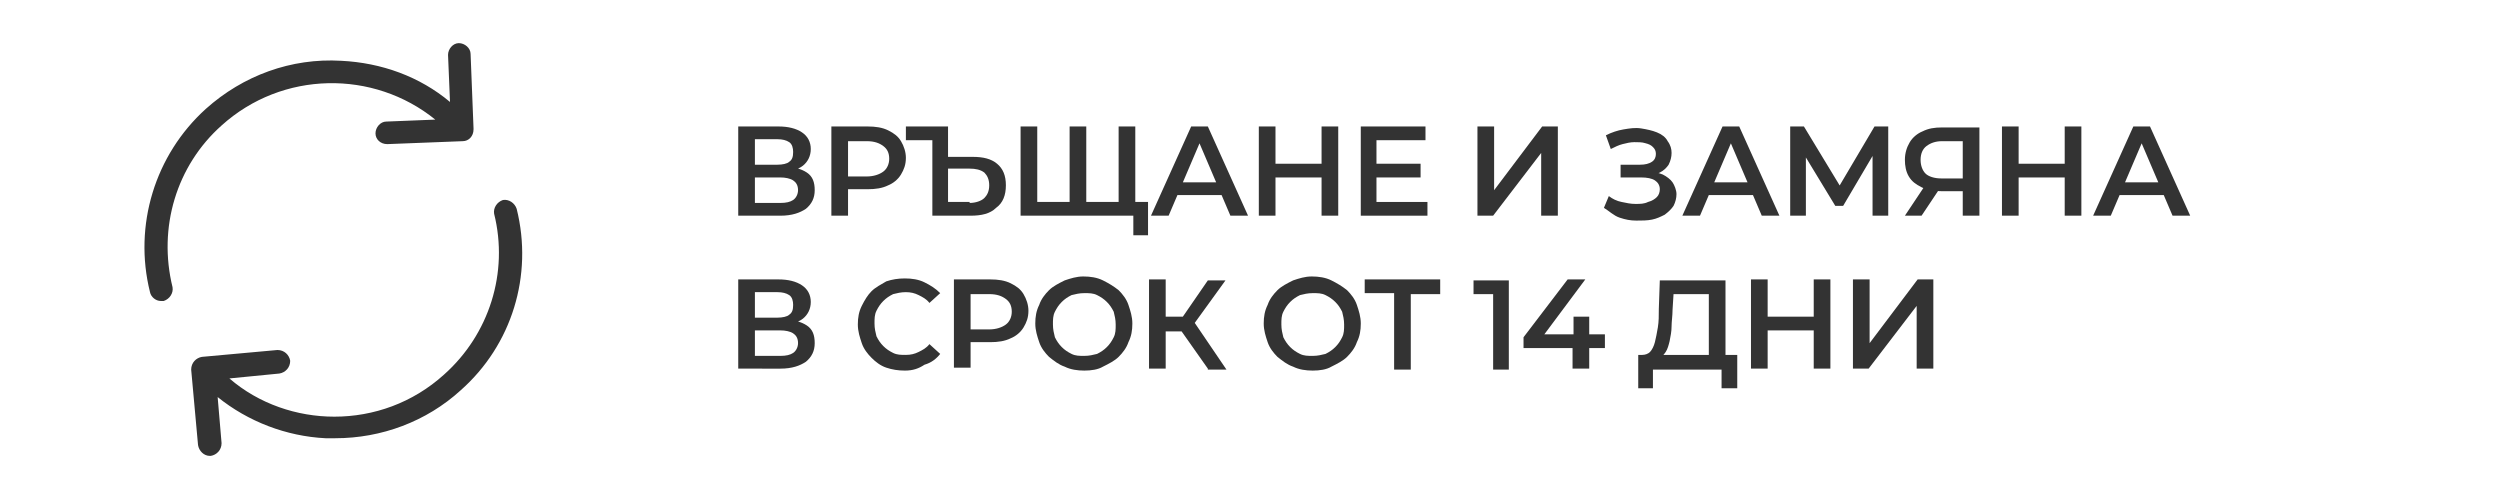 <?xml version="1.0" encoding="utf-8"?>
<!-- Generator: Adobe Illustrator 23.0.3, SVG Export Plug-In . SVG Version: 6.00 Build 0)  -->
<svg version="1.1" id="Capa_1" xmlns="http://www.w3.org/2000/svg" xmlns:xlink="http://www.w3.org/1999/xlink" x="0px" y="0px"
	 width="255px" height="51px" viewBox="0 0 255 51" style="enable-background:new 0 0 255 51;" xml:space="preserve">
<style type="text/css">
	.st0{fill:#333333;}
</style>
<g>
	<g>
		<path class="st0" d="M75.3,22v-9.1h4.1c1,0,1.8,0.2,2.4,0.6c0.6,0.4,0.9,1,0.9,1.7c0,0.7-0.3,1.3-0.8,1.7
			c-0.5,0.4-1.3,0.6-2.2,0.6l0.2-0.5c1,0,1.8,0.2,2.4,0.6s0.8,1,0.8,1.8c0,0.8-0.3,1.4-0.9,1.9c-0.6,0.4-1.4,0.7-2.6,0.7H75.3z
			 M77,16.8h2.3c0.5,0,1-0.1,1.2-0.3c0.3-0.2,0.4-0.5,0.4-1c0-0.4-0.1-0.8-0.4-1s-0.7-0.3-1.2-0.3H77V16.8z M77,20.7h2.6
			c0.6,0,1-0.1,1.3-0.3c0.3-0.2,0.5-0.6,0.5-1c0-0.5-0.2-0.8-0.5-1c-0.3-0.2-0.8-0.3-1.3-0.3H77V20.7z"/>
		<path class="st0" d="M84.8,22v-9.1h3.7c0.8,0,1.5,0.1,2.1,0.4c0.6,0.3,1,0.6,1.3,1.1s0.5,1.1,0.5,1.7c0,0.7-0.2,1.2-0.5,1.7
			s-0.8,0.9-1.3,1.1c-0.6,0.3-1.3,0.4-2.1,0.4h-2.8l0.8-0.8V22H84.8z M86.4,18.8L85.7,18h2.7c0.7,0,1.3-0.2,1.7-0.5s0.6-0.8,0.6-1.3
			c0-0.6-0.2-1-0.6-1.3c-0.4-0.3-0.9-0.5-1.7-0.5h-2.7l0.8-0.8V18.8z"/>
		<path class="st0" d="M99.2,16c1.1,0,1.9,0.2,2.5,0.7s0.9,1.2,0.9,2.2c0,1-0.3,1.8-1,2.3C101,21.8,100.1,22,99,22h-3.9v-7.7h-2.7
			v-1.4h4.3V16H99.2z M98.9,20.7c0.6,0,1.2-0.2,1.5-0.5s0.5-0.7,0.5-1.3c0-0.6-0.2-1-0.5-1.3c-0.4-0.3-0.9-0.4-1.5-0.4h-2.2v3.4
			H98.9z"/>
		<path class="st0" d="M109.5,20.6l-0.4,0.4v-8.1h1.7V21l-0.4-0.4h4.1l-0.4,0.4v-8.1h1.7V22h-11.7v-9.1h1.7V21l-0.4-0.4H109.5z
			 M115.6,24v-2.4L116,22h-1.9v-1.4h3V24H115.6z"/>
		<path class="st0" d="M117.4,22l4.1-9.1h1.7l4.1,9.1h-1.8l-3.5-8.2h0.7l-3.5,8.2H117.4z M119.3,19.9l0.5-1.3h4.9l0.5,1.3H119.3z"/>
		<path class="st0" d="M130.1,22h-1.7v-9.1h1.7V22z M135,18.1h-5v-1.4h5V18.1z M134.8,12.9h1.7V22h-1.7V12.9z"/>
		<path class="st0" d="M140.5,20.6h5.1V22h-6.8v-9.1h6.6v1.4h-5V20.6z M140.4,16.7h4.5v1.4h-4.5V16.7z"/>
		<path class="st0" d="M150.7,22v-9.1h1.7v6.5l4.9-6.5h1.6V22h-1.7v-6.4l-4.9,6.4H150.7z"/>
		<path class="st0" d="M163.6,21.2l0.5-1.2c0.4,0.3,0.8,0.5,1.3,0.6c0.5,0.1,0.9,0.2,1.4,0.2s0.9,0,1.3-0.2c0.4-0.1,0.7-0.3,0.9-0.5
			c0.2-0.2,0.3-0.5,0.3-0.8c0-0.4-0.2-0.7-0.5-0.9c-0.3-0.2-0.8-0.3-1.4-0.3h-2.1v-1.3h2c0.5,0,0.9-0.1,1.2-0.3
			c0.3-0.2,0.4-0.5,0.4-0.8c0-0.3-0.1-0.5-0.3-0.7c-0.2-0.2-0.4-0.3-0.8-0.4c-0.3-0.1-0.7-0.1-1.1-0.1c-0.4,0-0.8,0.1-1.2,0.2
			s-0.8,0.3-1.2,0.5l-0.5-1.4c0.6-0.3,1.2-0.5,1.8-0.6c0.6-0.1,1.2-0.2,1.8-0.1c0.6,0.1,1.1,0.2,1.6,0.4c0.5,0.2,0.9,0.5,1.1,0.9
			c0.3,0.4,0.4,0.8,0.4,1.2c0,0.4-0.1,0.8-0.3,1.2c-0.2,0.3-0.5,0.6-0.9,0.8c-0.4,0.2-0.9,0.3-1.4,0.3l0.1-0.4
			c0.6,0,1.1,0.1,1.6,0.3c0.4,0.2,0.8,0.5,1,0.8s0.4,0.8,0.4,1.2c0,0.4-0.1,0.8-0.3,1.2c-0.2,0.3-0.5,0.6-0.9,0.9
			c-0.4,0.2-0.8,0.4-1.3,0.5c-0.5,0.1-1,0.1-1.6,0.1c-0.6,0-1.1-0.1-1.7-0.3S164.1,21.5,163.6,21.2z"/>
		<path class="st0" d="M171.6,22l4.1-9.1h1.7l4.1,9.1h-1.8l-3.5-8.2h0.7l-3.5,8.2H171.6z M173.5,19.9l0.5-1.3h4.9l0.5,1.3H173.5z"/>
		<path class="st0" d="M182.6,22v-9.1h1.4l4,6.6h-0.7l3.9-6.6h1.4l0,9.1H191l0-6.6h0.3L188,21h-0.8l-3.4-5.6h0.4V22H182.6z"/>
		<path class="st0" d="M200.2,22v-2.9l0.4,0.4H198c-0.8,0-1.4-0.1-2-0.4c-0.6-0.3-1-0.6-1.3-1.1c-0.3-0.5-0.4-1.1-0.4-1.7
			c0-0.7,0.2-1.3,0.5-1.8c0.3-0.5,0.8-0.9,1.3-1.1c0.6-0.3,1.2-0.4,2-0.4h3.8V22H200.2z M194.3,22l2.2-3.3h1.7l-2.2,3.3H194.3z
			 M200.2,18.6v-4.7l0.4,0.5h-2.5c-0.7,0-1.2,0.2-1.6,0.5c-0.4,0.3-0.6,0.8-0.6,1.4c0,0.6,0.2,1.1,0.5,1.4s0.9,0.5,1.6,0.5h2.5
			L200.2,18.6z"/>
		<path class="st0" d="M205.9,22h-1.7v-9.1h1.7V22z M210.7,18.1h-5v-1.4h5V18.1z M210.6,12.9h1.7V22h-1.7V12.9z"/>
		<path class="st0" d="M213.5,22l4.1-9.1h1.7l4.1,9.1h-1.8l-3.5-8.2h0.7l-3.5,8.2H213.5z M215.4,19.9l0.5-1.3h4.9l0.5,1.3H215.4z"/>
		<path class="st0" d="M75.3,37.6v-9.1h4.1c1,0,1.8,0.2,2.4,0.6c0.6,0.4,0.9,1,0.9,1.7c0,0.7-0.3,1.3-0.8,1.7
			c-0.5,0.4-1.3,0.6-2.2,0.6l0.2-0.5c1,0,1.8,0.2,2.4,0.6s0.8,1,0.8,1.8c0,0.8-0.3,1.4-0.9,1.9c-0.6,0.4-1.4,0.7-2.6,0.7H75.3z
			 M77,32.4h2.3c0.5,0,1-0.1,1.2-0.3c0.3-0.2,0.4-0.5,0.4-1c0-0.4-0.1-0.8-0.4-1s-0.7-0.3-1.2-0.3H77V32.4z M77,36.3h2.6
			c0.6,0,1-0.1,1.3-0.3c0.3-0.2,0.5-0.6,0.5-1c0-0.5-0.2-0.8-0.5-1c-0.3-0.2-0.8-0.3-1.3-0.3H77V36.3z"/>
		<path class="st0" d="M92.3,37.8c-0.7,0-1.3-0.1-1.9-0.3s-1.1-0.6-1.5-1c-0.4-0.4-0.8-0.9-1-1.5c-0.2-0.6-0.4-1.2-0.4-1.9
			s0.1-1.3,0.4-1.9s0.6-1.1,1-1.5c0.4-0.4,1-0.7,1.5-1c0.6-0.2,1.2-0.3,1.9-0.3c0.7,0,1.4,0.1,2,0.4c0.6,0.3,1.1,0.6,1.6,1.1l-1.1,1
			c-0.3-0.4-0.7-0.6-1.1-0.8s-0.8-0.3-1.3-0.3s-0.9,0.1-1.3,0.2c-0.4,0.2-0.7,0.4-1,0.7c-0.3,0.3-0.5,0.6-0.7,1
			c-0.2,0.4-0.2,0.8-0.2,1.3s0.1,0.9,0.2,1.3c0.2,0.4,0.4,0.7,0.7,1c0.3,0.3,0.6,0.5,1,0.7c0.4,0.2,0.8,0.2,1.3,0.2s0.9-0.1,1.3-0.3
			s0.8-0.4,1.1-0.8l1.1,1c-0.4,0.5-0.9,0.9-1.6,1.1C93.7,37.6,93.1,37.8,92.3,37.8z"/>
		<path class="st0" d="M97.3,37.6v-9.1h3.7c0.8,0,1.5,0.1,2.1,0.4c0.6,0.3,1,0.6,1.3,1.1s0.5,1.1,0.5,1.7c0,0.7-0.2,1.2-0.5,1.7
			s-0.8,0.9-1.3,1.1c-0.6,0.3-1.3,0.4-2.1,0.4h-2.8l0.8-0.8v3.4H97.3z M99,34.4l-0.8-0.8h2.7c0.7,0,1.3-0.2,1.7-0.5s0.6-0.8,0.6-1.3
			c0-0.6-0.2-1-0.6-1.3c-0.4-0.3-0.9-0.5-1.7-0.5h-2.7l0.8-0.8V34.4z"/>
		<path class="st0" d="M110.6,37.8c-0.7,0-1.4-0.1-2-0.4c-0.6-0.2-1.1-0.6-1.6-1c-0.4-0.4-0.8-0.9-1-1.5c-0.2-0.6-0.4-1.2-0.4-1.9
			s0.1-1.3,0.4-1.9c0.2-0.6,0.6-1.1,1-1.5c0.4-0.4,1-0.7,1.6-1c0.6-0.2,1.2-0.4,1.9-0.4c0.7,0,1.4,0.1,2,0.4s1.1,0.6,1.6,1
			c0.4,0.4,0.8,0.9,1,1.5c0.2,0.6,0.4,1.2,0.4,1.9s-0.1,1.3-0.4,1.9c-0.2,0.6-0.6,1.1-1,1.5s-1,0.7-1.6,1
			C112,37.7,111.3,37.8,110.6,37.8z M110.6,36.3c0.5,0,0.9-0.1,1.3-0.2c0.4-0.2,0.7-0.4,1-0.7c0.3-0.3,0.5-0.6,0.7-1
			c0.2-0.4,0.2-0.8,0.2-1.3s-0.1-0.9-0.2-1.3c-0.2-0.4-0.4-0.7-0.7-1c-0.3-0.3-0.6-0.5-1-0.7c-0.4-0.2-0.8-0.2-1.3-0.2
			s-0.9,0.1-1.3,0.2c-0.4,0.2-0.7,0.4-1,0.7c-0.3,0.3-0.5,0.6-0.7,1c-0.2,0.4-0.2,0.8-0.2,1.3c0,0.5,0.1,0.9,0.2,1.3
			c0.2,0.4,0.4,0.7,0.7,1c0.3,0.3,0.6,0.5,1,0.7S110.1,36.3,110.6,36.3z"/>
		<path class="st0" d="M117.2,37.6v-9.1h1.7v9.1H117.2z M118.3,33.8v-1.5h3.1v1.5H118.3z M121.6,33.3l-1.5-0.2l3.1-4.5h1.8
			L121.6,33.3z M123.2,37.6l-3.1-4.4l1.4-0.8l3.6,5.3H123.2z"/>
		<path class="st0" d="M133.9,37.8c-0.7,0-1.4-0.1-2-0.4c-0.6-0.2-1.1-0.6-1.6-1c-0.4-0.4-0.8-0.9-1-1.5c-0.2-0.6-0.4-1.2-0.4-1.9
			s0.1-1.3,0.4-1.9c0.2-0.6,0.6-1.1,1-1.5c0.4-0.4,1-0.7,1.6-1c0.6-0.2,1.2-0.4,1.9-0.4c0.7,0,1.4,0.1,2,0.4s1.1,0.6,1.6,1
			c0.4,0.4,0.8,0.9,1,1.5c0.2,0.6,0.4,1.2,0.4,1.9s-0.1,1.3-0.4,1.9c-0.2,0.6-0.6,1.1-1,1.5s-1,0.7-1.6,1
			C135.3,37.7,134.6,37.8,133.9,37.8z M133.9,36.3c0.5,0,0.9-0.1,1.3-0.2c0.4-0.2,0.7-0.4,1-0.7c0.3-0.3,0.5-0.6,0.7-1
			c0.2-0.4,0.2-0.8,0.2-1.3s-0.1-0.9-0.2-1.3c-0.2-0.4-0.4-0.7-0.7-1c-0.3-0.3-0.6-0.5-1-0.7c-0.4-0.2-0.8-0.2-1.3-0.2
			s-0.9,0.1-1.3,0.2c-0.4,0.2-0.7,0.4-1,0.7c-0.3,0.3-0.5,0.6-0.7,1c-0.2,0.4-0.2,0.8-0.2,1.3c0,0.5,0.1,0.9,0.2,1.3
			c0.2,0.4,0.4,0.7,0.7,1c0.3,0.3,0.6,0.5,1,0.7S133.4,36.3,133.9,36.3z"/>
		<path class="st0" d="M142.2,37.6v-8.1l0.4,0.4h-3.4v-1.4h7.7V30h-3.4l0.4-0.4v8.1H142.2z"/>
		<path class="st0" d="M152.3,37.6v-8.5L153,30h-2.7v-1.4h3.6v9.1H152.3z"/>
		<path class="st0" d="M155.4,35.6v-1.2l4.5-5.9h1.8l-4.4,5.9l-0.8-0.3h7.2v1.4H155.4z M160.4,37.6v-2.1l0.1-1.4v-1.8h1.6v5.3H160.4
			z"/>
		<path class="st0" d="M167.1,39.6l0-3.4h10.1v3.4h-1.6v-1.9h-7v1.9H167.1z M174.3,36.9V30h-3.6l-0.1,1.6c0,0.6-0.1,1.2-0.1,1.7
			c0,0.5-0.1,1-0.2,1.5c-0.1,0.4-0.2,0.8-0.4,1.1c-0.2,0.3-0.4,0.5-0.6,0.6l-1.8-0.3c0.3,0,0.6-0.1,0.8-0.3c0.2-0.2,0.4-0.6,0.5-1
			c0.1-0.4,0.2-0.9,0.3-1.5c0.1-0.6,0.1-1.2,0.1-1.9l0.1-2.9h6.7v8.3H174.3z"/>
		<path class="st0" d="M180.3,37.6h-1.7v-9.1h1.7V37.6z M185.1,33.7h-5v-1.4h5V33.7z M185,28.5h1.7v9.1H185V28.5z"/>
		<path class="st0" d="M189,37.6v-9.1h1.7V35l4.9-6.5h1.6v9.1h-1.7v-6.4l-4.9,6.4H189z"/>
	</g>
	<g>
		<g>
			<path class="st0" d="M22.6,12.8c6.2-5.6,15.5-5.7,21.8-0.6l-5,0.2c-0.6,0-1.1,0.6-1.1,1.2c0,0.6,0.5,1.1,1.2,1.1c0,0,0,0,0,0
				l7.7-0.3c0.6,0,1.1-0.5,1.1-1.2v-0.1c0,0,0,0,0,0v0l0,0L48,5.5c0-0.6-0.6-1.1-1.2-1.1c-0.6,0-1.1,0.6-1.1,1.2l0.2,4.8
				c-3.1-2.6-7-4-11.1-4.2c-5.1-0.3-10,1.5-13.8,4.9c-5.2,4.7-7.4,11.9-5.7,18.7c0.1,0.5,0.6,0.9,1.1,0.9c0.1,0,0.2,0,0.3,0
				c0.6-0.2,1-0.8,0.9-1.4C16.1,23.2,18,16.9,22.6,12.8z"/>
			<path class="st0" d="M52.7,21.3c-0.2-0.6-0.8-1-1.4-0.9c-0.6,0.2-1,0.8-0.9,1.4c1.5,6-0.5,12.3-5.1,16.4
				c-3.2,2.9-7.2,4.3-11.2,4.3c-3.8,0-7.7-1.3-10.7-3.9l5.1-0.5c0.6-0.1,1.1-0.6,1.1-1.3c-0.1-0.6-0.6-1.1-1.3-1.1l-7.7,0.7
				c-0.6,0.1-1.1,0.6-1.1,1.3l0.7,7.7c0.1,0.6,0.6,1.1,1.2,1.1c0,0,0.1,0,0.1,0c0.6-0.1,1.1-0.6,1.1-1.3l-0.4-4.7
				c3.1,2.5,7,4,11,4.2c0.3,0,0.7,0,1,0c4.7,0,9.3-1.7,12.8-4.9C52.2,35.2,54.4,28.1,52.7,21.3z"/>
		</g>
	</g>
</g>
</svg>

